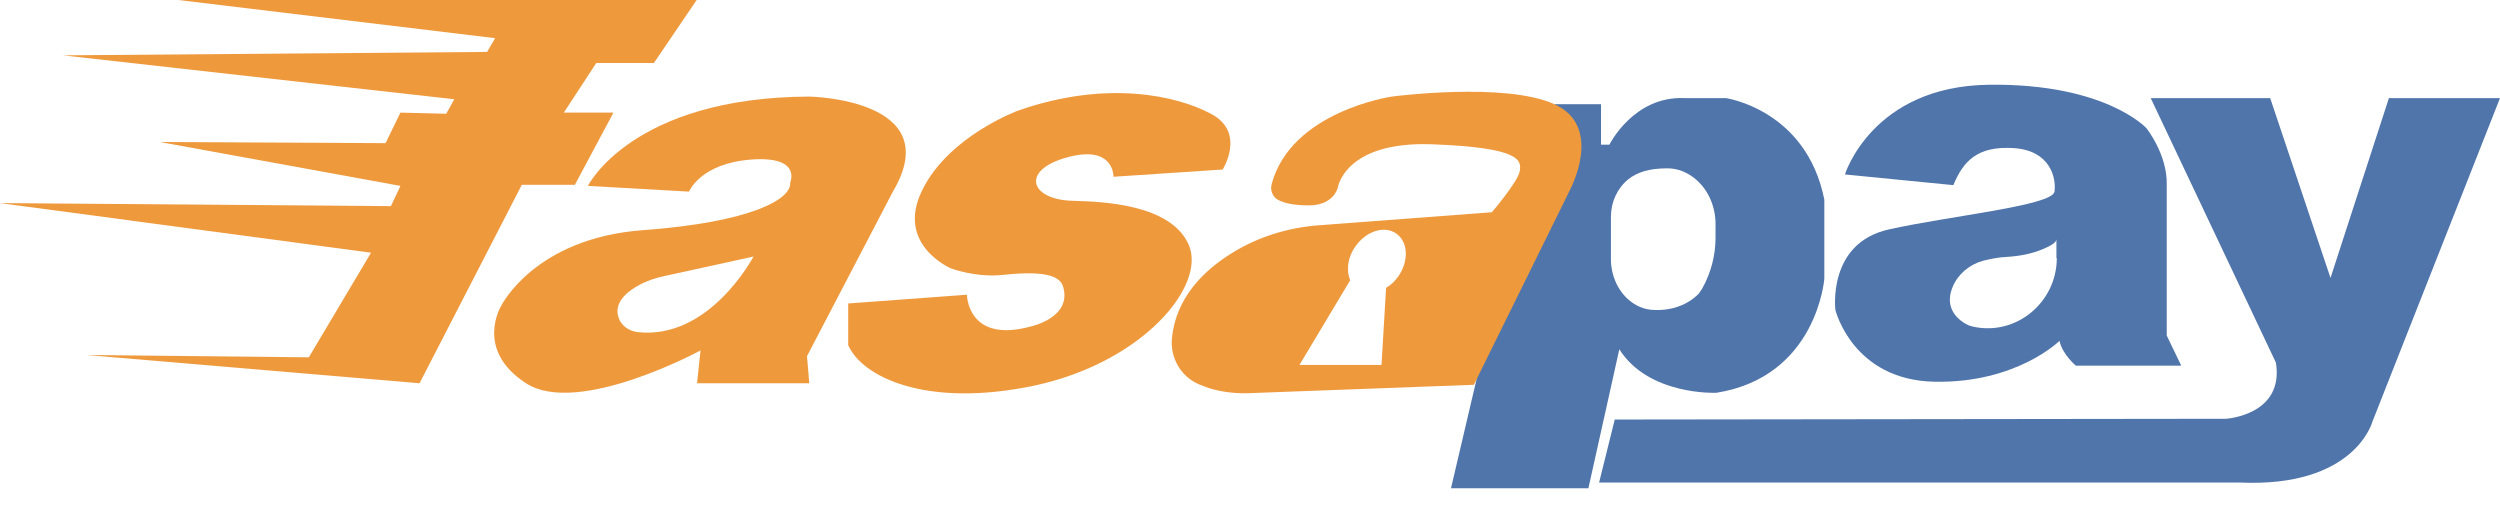 <svg xmlns="http://www.w3.org/2000/svg" width="108" height="22" viewBox="0 0 108 22" fill="none"><path d="M18.124 16.557L22.543 7.982H24.835L26.501 4.865H24.357L25.759 2.721H28.249L30.096 0H7.701L21.389 1.649L21.043 2.243L2.721 2.391L19.624 4.288L19.278 4.914L17.299 4.865L16.656 6.184L6.91 6.135L17.299 8.031L16.887 8.905L0 8.773L16.029 10.917L13.341 15.436L3.743 15.337L18.124 16.557Z" fill="#EE993C"></path><path d="M34.961 4.172C27.293 4.205 25.397 8.031 25.397 8.031L29.767 8.278C29.767 8.278 30.245 7.058 32.455 6.893C34.648 6.728 34.137 7.882 34.137 7.882C34.203 8.608 32.455 9.597 27.771 9.944C23.088 10.29 21.653 13.209 21.653 13.209C21.653 13.209 20.482 15.105 22.725 16.557C24.968 18.008 30.262 15.138 30.262 15.138L30.113 16.557H34.961L34.862 15.386L38.573 8.278C40.948 4.271 34.961 4.172 34.961 4.172ZM27.54 14.347C27.161 14.297 26.831 14.066 26.716 13.704C26.601 13.341 26.683 12.83 27.573 12.335C27.92 12.137 28.316 12.005 28.711 11.923L32.554 11.082C32.537 11.098 30.657 14.693 27.54 14.347Z" fill="#EE993C"></path><path d="M36.626 13.111L41.771 12.732C41.771 12.732 41.788 14.859 44.542 14.1C44.542 14.1 46.323 13.721 45.927 12.385C45.795 11.94 45.201 11.676 43.338 11.874C42.167 12.006 41.079 11.594 41.079 11.594C41.079 11.594 38.671 10.571 39.842 8.213C40.996 5.855 44.014 4.766 44.014 4.766C47.823 3.447 50.841 4.123 52.342 4.931C53.826 5.739 52.82 7.323 52.82 7.323L48.104 7.636C48.104 7.636 48.137 6.3 46.24 6.762C44.063 7.29 44.443 8.625 46.339 8.675C47.593 8.708 50.577 8.807 51.352 10.571C52.128 12.336 49.374 15.651 44.69 16.657C40.007 17.646 37.236 16.277 36.642 14.909V13.111H36.626Z" fill="#EE993C"></path><path d="M74.556 4.238H72.775C70.565 4.139 69.526 6.25 69.526 6.25H69.164V4.502H67.168L64.018 15.402L62.683 21.092H68.619L69.955 15.089C71.225 17.101 74.144 16.969 74.144 16.969C78.498 16.276 78.811 12.038 78.811 12.038V8.624C78.036 4.732 74.556 4.238 74.556 4.238ZM74.111 10.274C74.111 11.032 73.913 11.791 73.534 12.467C73.451 12.599 73.402 12.665 73.402 12.665C73.402 12.665 72.759 13.456 71.439 13.39C70.994 13.374 70.648 13.192 70.367 12.961C69.873 12.533 69.592 11.873 69.592 11.213V9.366C69.592 8.74 69.856 8.146 70.335 7.75C70.73 7.437 71.242 7.272 72.033 7.272C72.495 7.272 72.891 7.454 73.204 7.701C73.798 8.179 74.111 8.921 74.111 9.68V10.274Z" fill="#5075AA"></path><path d="M67.152 4.502C65.008 3.529 60.127 4.172 60.127 4.172C60.127 4.172 55.773 4.799 54.932 7.965C54.866 8.229 54.981 8.526 55.229 8.642C55.476 8.773 55.872 8.872 56.548 8.872C57.603 8.872 57.785 8.13 57.785 8.13C57.785 8.13 58.065 6.085 61.891 6.234C65.717 6.382 65.734 6.926 65.651 7.405C65.552 7.883 64.447 9.169 64.447 9.169L56.993 9.73C55.657 9.829 54.355 10.225 53.217 10.934C52.013 11.676 50.809 12.847 50.628 14.595C50.545 15.436 50.99 16.244 51.766 16.59C51.914 16.656 52.062 16.706 52.244 16.772C52.788 16.936 53.349 17.003 53.926 16.986L63.672 16.623L67.828 8.196C67.828 8.18 69.296 5.475 67.152 4.502ZM60.407 11.94C60.258 12.154 60.077 12.319 59.879 12.434L59.681 15.766H56.136L58.329 12.105C58.148 11.692 58.214 11.115 58.56 10.637C59.022 9.977 59.813 9.73 60.324 10.093C60.836 10.456 60.869 11.28 60.407 11.94Z" fill="#EE993C"></path><path d="M93.603 14.495V7.981C93.636 6.679 92.729 5.541 92.729 5.541C92.729 5.541 90.965 3.595 85.918 3.661C80.872 3.727 79.701 7.536 79.701 7.536L84.385 7.998C84.814 6.959 85.424 6.299 86.99 6.398C88.557 6.497 88.837 7.668 88.755 8.278C88.656 8.888 84.269 9.317 81.598 9.911C78.926 10.505 79.289 13.39 79.289 13.39C79.289 13.39 80.031 16.425 83.577 16.491C87.122 16.557 88.969 14.726 88.969 14.726C89.101 15.32 89.678 15.798 89.678 15.798H94.23L93.603 14.495ZM88.854 11.148C88.854 13.044 87.122 14.512 85.259 14.116C85.193 14.1 85.143 14.083 85.077 14.067C85.077 14.067 83.857 13.605 84.352 12.401C84.583 11.84 85.077 11.428 85.671 11.263C85.951 11.197 86.298 11.115 86.694 11.098C87.238 11.065 87.782 10.966 88.277 10.752C88.59 10.62 88.837 10.472 88.837 10.34V11.148H88.854Z" fill="#5075AA"></path><path d="M92.911 4.238H98.072L100.678 12.006L103.201 4.238H108L102.492 18.206C102.492 18.206 101.75 21.076 96.737 20.845H69.081L69.757 18.124L96.159 18.091C96.159 18.091 98.683 17.942 98.32 15.667L92.911 4.238Z" fill="#5075AA"></path></svg>